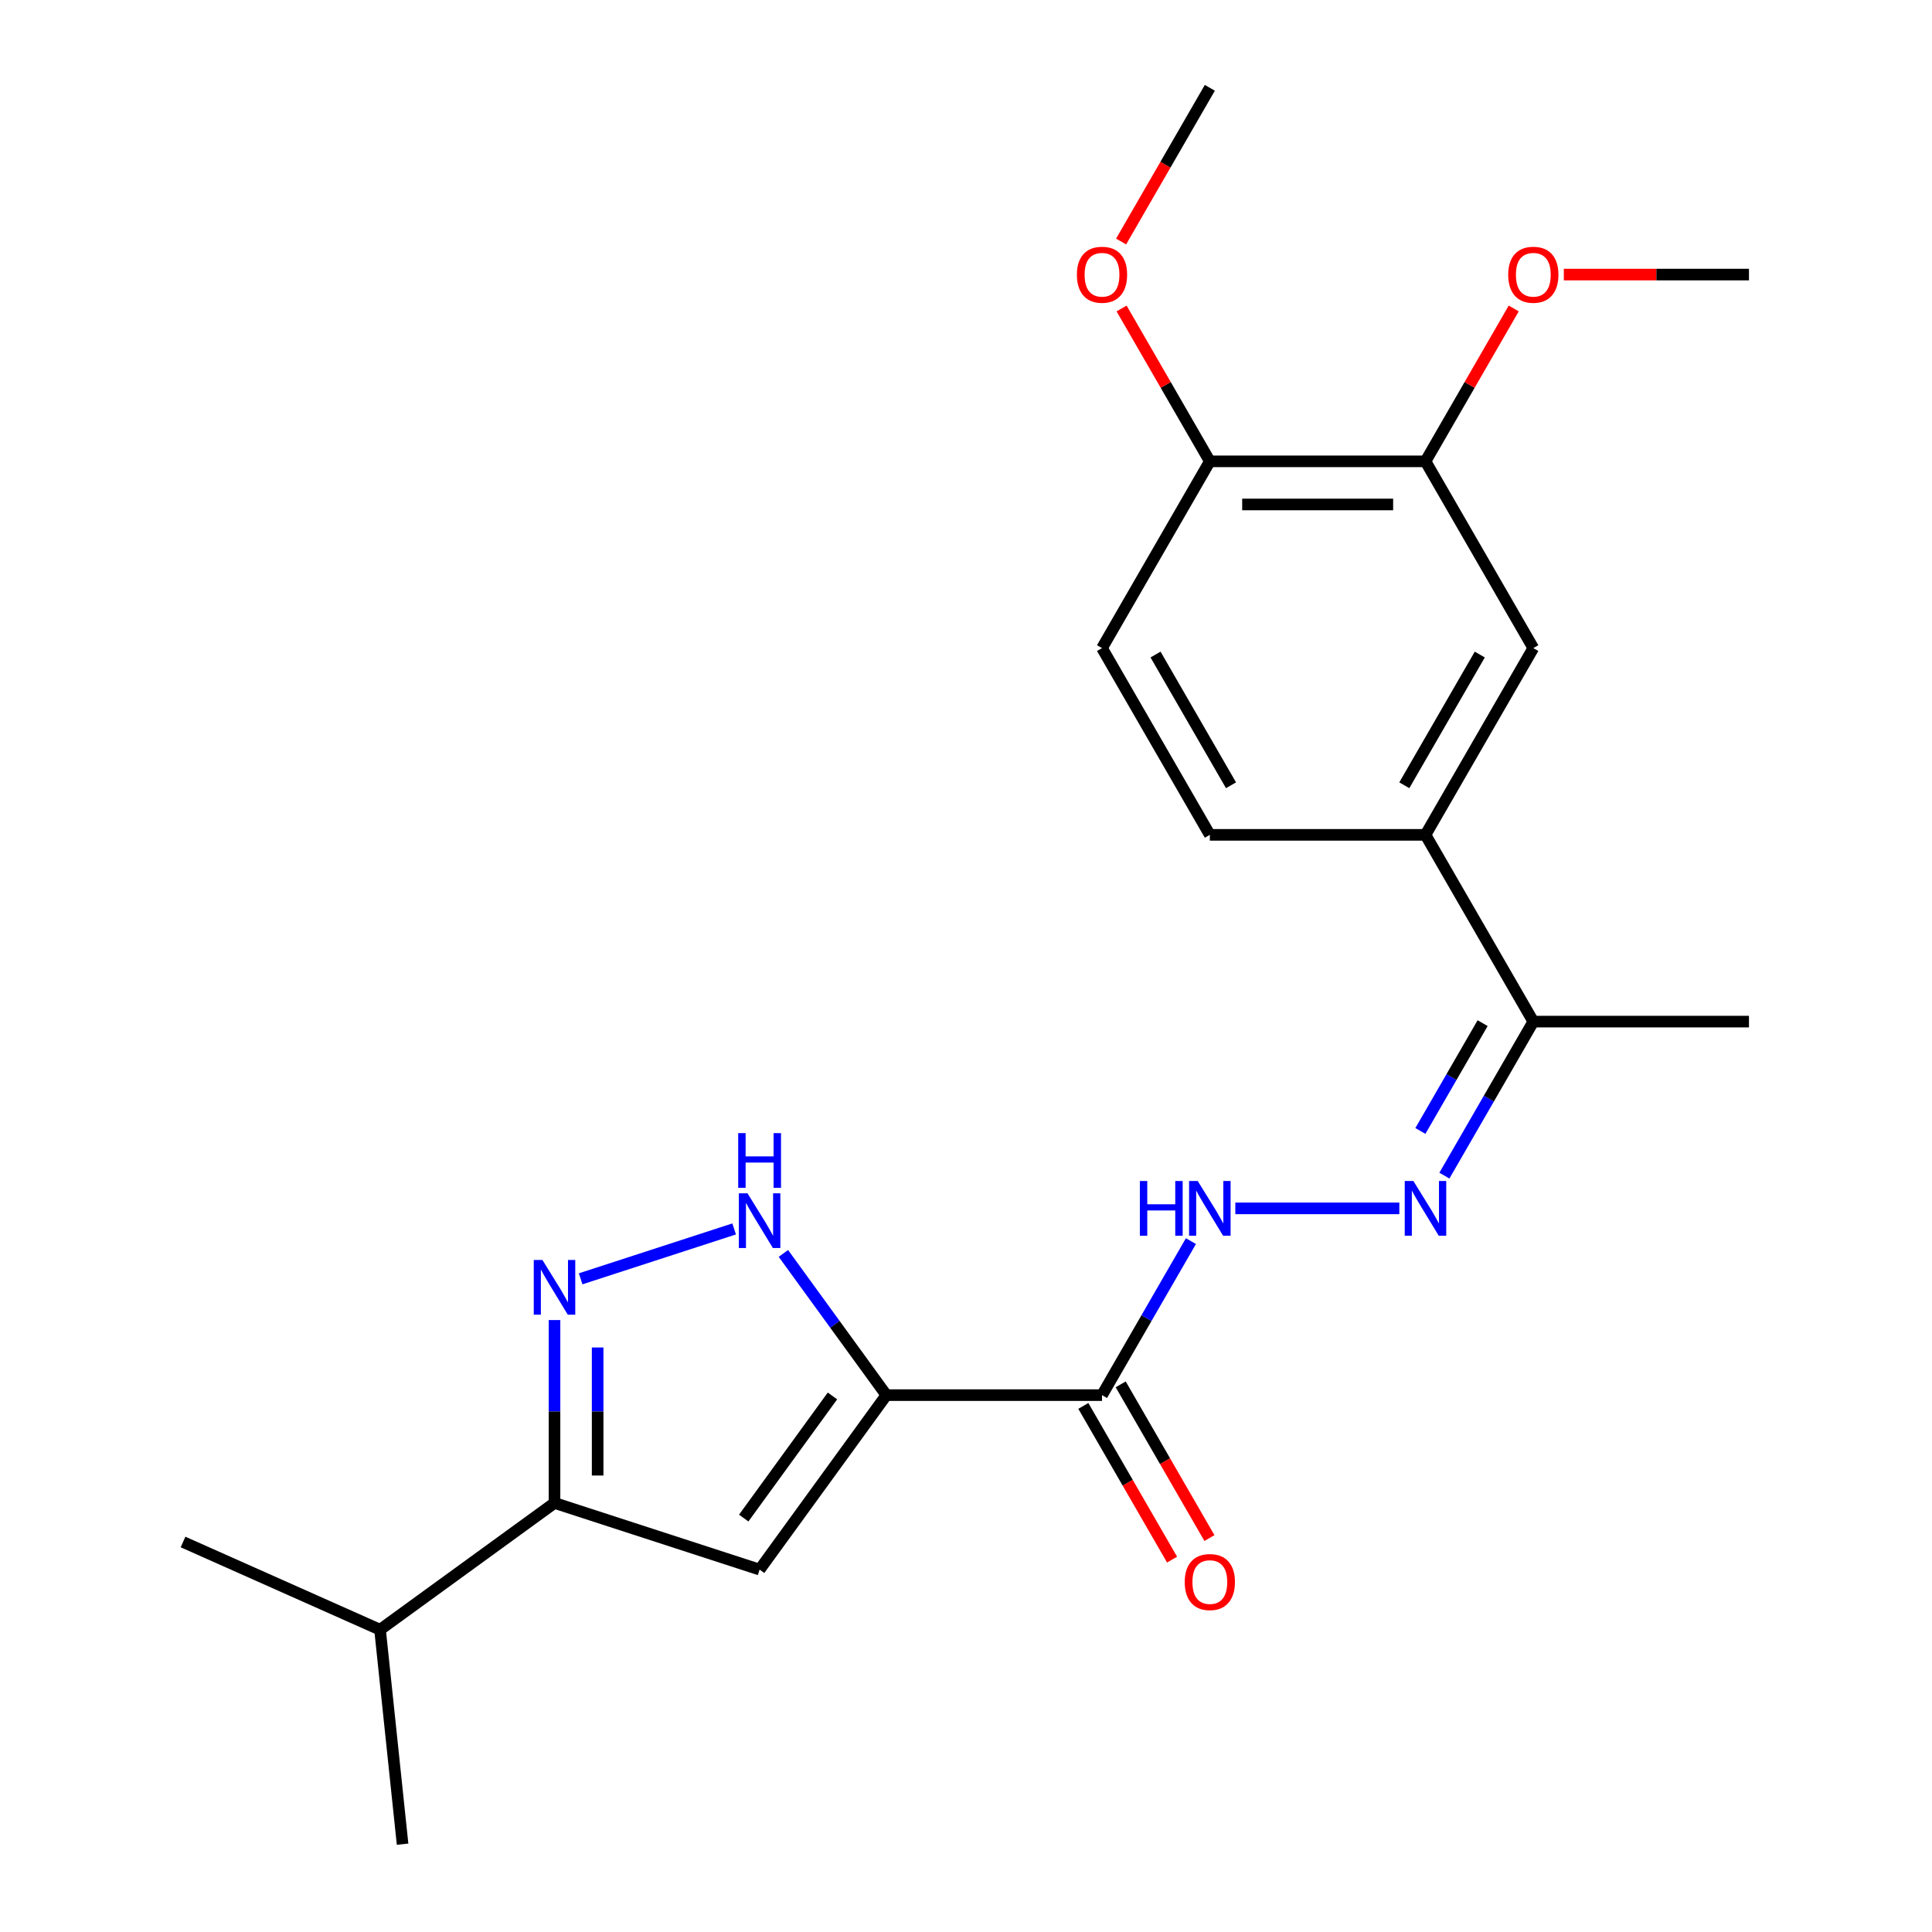 <?xml version='1.0' encoding='iso-8859-1'?>
<svg version='1.1' baseProfile='full'
              xmlns='http://www.w3.org/2000/svg'
                      xmlns:rdkit='http://www.rdkit.org/xml'
                      xmlns:xlink='http://www.w3.org/1999/xlink'
                  xml:space='preserve'
width='1000px' height='1000px' viewBox='0 0 1000 1000'>
<!-- END OF HEADER -->
<rect style='opacity:1.0;fill:#FFFFFF;stroke:none' width='1000' height='1000' x='0' y='0'> </rect>
<path class='bond-0' d='M 458.779,722.117 L 393.17,812.42' style='fill:none;fill-rule:evenodd;stroke:#000000;stroke-width:6px;stroke-linecap:butt;stroke-linejoin:miter;stroke-opacity:1' />
<path class='bond-0' d='M 430.877,722.541 L 384.951,785.753' style='fill:none;fill-rule:evenodd;stroke:#000000;stroke-width:6px;stroke-linecap:butt;stroke-linejoin:miter;stroke-opacity:1' />
<path class='bond-2' d='M 458.779,722.117 L 432.132,685.441' style='fill:none;fill-rule:evenodd;stroke:#000000;stroke-width:6px;stroke-linecap:butt;stroke-linejoin:miter;stroke-opacity:1' />
<path class='bond-2' d='M 432.132,685.441 L 405.485,648.765' style='fill:none;fill-rule:evenodd;stroke:#0000FF;stroke-width:6px;stroke-linecap:butt;stroke-linejoin:miter;stroke-opacity:1' />
<path class='bond-3' d='M 458.779,722.117 L 570.399,722.117' style='fill:none;fill-rule:evenodd;stroke:#000000;stroke-width:6px;stroke-linecap:butt;stroke-linejoin:miter;stroke-opacity:1' />
<path class='bond-4' d='M 393.17,812.42 L 287.013,777.928' style='fill:none;fill-rule:evenodd;stroke:#000000;stroke-width:6px;stroke-linecap:butt;stroke-linejoin:miter;stroke-opacity:1' />
<path class='bond-1' d='M 300.543,661.911 L 379.995,636.095' style='fill:none;fill-rule:evenodd;stroke:#0000FF;stroke-width:6px;stroke-linecap:butt;stroke-linejoin:miter;stroke-opacity:1' />
<path class='bond-23' d='M 287.013,683.258 L 287.013,730.593' style='fill:none;fill-rule:evenodd;stroke:#0000FF;stroke-width:6px;stroke-linecap:butt;stroke-linejoin:miter;stroke-opacity:1' />
<path class='bond-23' d='M 287.013,730.593 L 287.013,777.928' style='fill:none;fill-rule:evenodd;stroke:#000000;stroke-width:6px;stroke-linecap:butt;stroke-linejoin:miter;stroke-opacity:1' />
<path class='bond-23' d='M 309.337,697.458 L 309.337,730.593' style='fill:none;fill-rule:evenodd;stroke:#0000FF;stroke-width:6px;stroke-linecap:butt;stroke-linejoin:miter;stroke-opacity:1' />
<path class='bond-23' d='M 309.337,730.593 L 309.337,763.727' style='fill:none;fill-rule:evenodd;stroke:#000000;stroke-width:6px;stroke-linecap:butt;stroke-linejoin:miter;stroke-opacity:1' />
<path class='bond-6' d='M 570.399,722.117 L 593.411,682.26' style='fill:none;fill-rule:evenodd;stroke:#000000;stroke-width:6px;stroke-linecap:butt;stroke-linejoin:miter;stroke-opacity:1' />
<path class='bond-6' d='M 593.411,682.26 L 616.423,642.402' style='fill:none;fill-rule:evenodd;stroke:#0000FF;stroke-width:6px;stroke-linecap:butt;stroke-linejoin:miter;stroke-opacity:1' />
<path class='bond-11' d='M 560.733,727.698 L 583.698,767.476' style='fill:none;fill-rule:evenodd;stroke:#000000;stroke-width:6px;stroke-linecap:butt;stroke-linejoin:miter;stroke-opacity:1' />
<path class='bond-11' d='M 583.698,767.476 L 606.664,807.254' style='fill:none;fill-rule:evenodd;stroke:#FF0000;stroke-width:6px;stroke-linecap:butt;stroke-linejoin:miter;stroke-opacity:1' />
<path class='bond-11' d='M 580.066,716.536 L 603.032,756.314' style='fill:none;fill-rule:evenodd;stroke:#000000;stroke-width:6px;stroke-linecap:butt;stroke-linejoin:miter;stroke-opacity:1' />
<path class='bond-11' d='M 603.032,756.314 L 625.997,796.092' style='fill:none;fill-rule:evenodd;stroke:#FF0000;stroke-width:6px;stroke-linecap:butt;stroke-linejoin:miter;stroke-opacity:1' />
<path class='bond-15' d='M 287.013,777.928 L 196.71,843.536' style='fill:none;fill-rule:evenodd;stroke:#000000;stroke-width:6px;stroke-linecap:butt;stroke-linejoin:miter;stroke-opacity:1' />
<path class='bond-5' d='M 724.299,625.451 L 639.402,625.451' style='fill:none;fill-rule:evenodd;stroke:#0000FF;stroke-width:6px;stroke-linecap:butt;stroke-linejoin:miter;stroke-opacity:1' />
<path class='bond-10' d='M 747.616,608.501 L 770.628,568.643' style='fill:none;fill-rule:evenodd;stroke:#0000FF;stroke-width:6px;stroke-linecap:butt;stroke-linejoin:miter;stroke-opacity:1' />
<path class='bond-10' d='M 770.628,568.643 L 793.64,528.785' style='fill:none;fill-rule:evenodd;stroke:#000000;stroke-width:6px;stroke-linecap:butt;stroke-linejoin:miter;stroke-opacity:1' />
<path class='bond-10' d='M 735.187,585.381 L 751.295,557.481' style='fill:none;fill-rule:evenodd;stroke:#0000FF;stroke-width:6px;stroke-linecap:butt;stroke-linejoin:miter;stroke-opacity:1' />
<path class='bond-10' d='M 751.295,557.481 L 767.403,529.58' style='fill:none;fill-rule:evenodd;stroke:#000000;stroke-width:6px;stroke-linecap:butt;stroke-linejoin:miter;stroke-opacity:1' />
<path class='bond-7' d='M 737.83,432.119 L 793.64,528.785' style='fill:none;fill-rule:evenodd;stroke:#000000;stroke-width:6px;stroke-linecap:butt;stroke-linejoin:miter;stroke-opacity:1' />
<path class='bond-8' d='M 737.83,432.119 L 793.64,335.453' style='fill:none;fill-rule:evenodd;stroke:#000000;stroke-width:6px;stroke-linecap:butt;stroke-linejoin:miter;stroke-opacity:1' />
<path class='bond-8' d='M 726.868,406.457 L 765.935,338.791' style='fill:none;fill-rule:evenodd;stroke:#000000;stroke-width:6px;stroke-linecap:butt;stroke-linejoin:miter;stroke-opacity:1' />
<path class='bond-13' d='M 737.83,432.119 L 626.209,432.119' style='fill:none;fill-rule:evenodd;stroke:#000000;stroke-width:6px;stroke-linecap:butt;stroke-linejoin:miter;stroke-opacity:1' />
<path class='bond-9' d='M 793.64,335.453 L 737.83,238.787' style='fill:none;fill-rule:evenodd;stroke:#000000;stroke-width:6px;stroke-linecap:butt;stroke-linejoin:miter;stroke-opacity:1' />
<path class='bond-16' d='M 737.83,238.787 L 760.669,199.229' style='fill:none;fill-rule:evenodd;stroke:#000000;stroke-width:6px;stroke-linecap:butt;stroke-linejoin:miter;stroke-opacity:1' />
<path class='bond-16' d='M 760.669,199.229 L 783.507,159.671' style='fill:none;fill-rule:evenodd;stroke:#FF0000;stroke-width:6px;stroke-linecap:butt;stroke-linejoin:miter;stroke-opacity:1' />
<path class='bond-24' d='M 737.83,238.787 L 626.209,238.787' style='fill:none;fill-rule:evenodd;stroke:#000000;stroke-width:6px;stroke-linecap:butt;stroke-linejoin:miter;stroke-opacity:1' />
<path class='bond-24' d='M 721.087,261.111 L 642.953,261.111' style='fill:none;fill-rule:evenodd;stroke:#000000;stroke-width:6px;stroke-linecap:butt;stroke-linejoin:miter;stroke-opacity:1' />
<path class='bond-18' d='M 793.64,528.785 L 905.261,528.785' style='fill:none;fill-rule:evenodd;stroke:#000000;stroke-width:6px;stroke-linecap:butt;stroke-linejoin:miter;stroke-opacity:1' />
<path class='bond-12' d='M 626.209,238.787 L 570.399,335.453' style='fill:none;fill-rule:evenodd;stroke:#000000;stroke-width:6px;stroke-linecap:butt;stroke-linejoin:miter;stroke-opacity:1' />
<path class='bond-17' d='M 626.209,238.787 L 603.371,199.229' style='fill:none;fill-rule:evenodd;stroke:#000000;stroke-width:6px;stroke-linecap:butt;stroke-linejoin:miter;stroke-opacity:1' />
<path class='bond-17' d='M 603.371,199.229 L 580.532,159.671' style='fill:none;fill-rule:evenodd;stroke:#FF0000;stroke-width:6px;stroke-linecap:butt;stroke-linejoin:miter;stroke-opacity:1' />
<path class='bond-14' d='M 626.209,432.119 L 570.399,335.453' style='fill:none;fill-rule:evenodd;stroke:#000000;stroke-width:6px;stroke-linecap:butt;stroke-linejoin:miter;stroke-opacity:1' />
<path class='bond-14' d='M 637.171,406.457 L 598.104,338.791' style='fill:none;fill-rule:evenodd;stroke:#000000;stroke-width:6px;stroke-linecap:butt;stroke-linejoin:miter;stroke-opacity:1' />
<path class='bond-19' d='M 196.71,843.536 L 94.74,798.136' style='fill:none;fill-rule:evenodd;stroke:#000000;stroke-width:6px;stroke-linecap:butt;stroke-linejoin:miter;stroke-opacity:1' />
<path class='bond-20' d='M 196.71,843.536 L 208.377,954.545' style='fill:none;fill-rule:evenodd;stroke:#000000;stroke-width:6px;stroke-linecap:butt;stroke-linejoin:miter;stroke-opacity:1' />
<path class='bond-21' d='M 809.431,142.121 L 857.346,142.121' style='fill:none;fill-rule:evenodd;stroke:#FF0000;stroke-width:6px;stroke-linecap:butt;stroke-linejoin:miter;stroke-opacity:1' />
<path class='bond-21' d='M 857.346,142.121 L 905.261,142.121' style='fill:none;fill-rule:evenodd;stroke:#000000;stroke-width:6px;stroke-linecap:butt;stroke-linejoin:miter;stroke-opacity:1' />
<path class='bond-22' d='M 580.278,125.01 L 603.244,85.232' style='fill:none;fill-rule:evenodd;stroke:#FF0000;stroke-width:6px;stroke-linecap:butt;stroke-linejoin:miter;stroke-opacity:1' />
<path class='bond-22' d='M 603.244,85.232 L 626.209,45.455' style='fill:none;fill-rule:evenodd;stroke:#000000;stroke-width:6px;stroke-linecap:butt;stroke-linejoin:miter;stroke-opacity:1' />
<path  class='atom-2' d='M 280.753 652.147
L 290.033 667.147
Q 290.953 668.627, 292.433 671.307
Q 293.913 673.987, 293.993 674.147
L 293.993 652.147
L 297.753 652.147
L 297.753 680.467
L 293.873 680.467
L 283.913 664.067
Q 282.753 662.147, 281.513 659.947
Q 280.313 657.747, 279.953 657.067
L 279.953 680.467
L 276.273 680.467
L 276.273 652.147
L 280.753 652.147
' fill='#0000FF'/>
<path  class='atom-3' d='M 386.91 617.655
L 396.19 632.655
Q 397.11 634.135, 398.59 636.815
Q 400.07 639.495, 400.15 639.655
L 400.15 617.655
L 403.91 617.655
L 403.91 645.975
L 400.03 645.975
L 390.07 629.575
Q 388.91 627.655, 387.67 625.455
Q 386.47 623.255, 386.11 622.575
L 386.11 645.975
L 382.43 645.975
L 382.43 617.655
L 386.91 617.655
' fill='#0000FF'/>
<path  class='atom-3' d='M 382.09 586.503
L 385.93 586.503
L 385.93 598.543
L 400.41 598.543
L 400.41 586.503
L 404.25 586.503
L 404.25 614.823
L 400.41 614.823
L 400.41 601.743
L 385.93 601.743
L 385.93 614.823
L 382.09 614.823
L 382.09 586.503
' fill='#0000FF'/>
<path  class='atom-6' d='M 731.57 611.291
L 740.85 626.291
Q 741.77 627.771, 743.25 630.451
Q 744.73 633.131, 744.81 633.291
L 744.81 611.291
L 748.57 611.291
L 748.57 639.611
L 744.69 639.611
L 734.73 623.211
Q 733.57 621.291, 732.33 619.091
Q 731.13 616.891, 730.77 616.211
L 730.77 639.611
L 727.09 639.611
L 727.09 611.291
L 731.57 611.291
' fill='#0000FF'/>
<path  class='atom-7' d='M 589.989 611.291
L 593.829 611.291
L 593.829 623.331
L 608.309 623.331
L 608.309 611.291
L 612.149 611.291
L 612.149 639.611
L 608.309 639.611
L 608.309 626.531
L 593.829 626.531
L 593.829 639.611
L 589.989 639.611
L 589.989 611.291
' fill='#0000FF'/>
<path  class='atom-7' d='M 619.949 611.291
L 629.229 626.291
Q 630.149 627.771, 631.629 630.451
Q 633.109 633.131, 633.189 633.291
L 633.189 611.291
L 636.949 611.291
L 636.949 639.611
L 633.069 639.611
L 623.109 623.211
Q 621.949 621.291, 620.709 619.091
Q 619.509 616.891, 619.149 616.211
L 619.149 639.611
L 615.469 639.611
L 615.469 611.291
L 619.949 611.291
' fill='#0000FF'/>
<path  class='atom-12' d='M 613.209 818.864
Q 613.209 812.064, 616.569 808.264
Q 619.929 804.464, 626.209 804.464
Q 632.489 804.464, 635.849 808.264
Q 639.209 812.064, 639.209 818.864
Q 639.209 825.744, 635.809 829.664
Q 632.409 833.544, 626.209 833.544
Q 619.969 833.544, 616.569 829.664
Q 613.209 825.784, 613.209 818.864
M 626.209 830.344
Q 630.529 830.344, 632.849 827.464
Q 635.209 824.544, 635.209 818.864
Q 635.209 813.304, 632.849 810.504
Q 630.529 807.664, 626.209 807.664
Q 621.889 807.664, 619.529 810.464
Q 617.209 813.264, 617.209 818.864
Q 617.209 824.584, 619.529 827.464
Q 621.889 830.344, 626.209 830.344
' fill='#FF0000'/>
<path  class='atom-17' d='M 780.64 142.201
Q 780.64 135.401, 784 131.601
Q 787.36 127.801, 793.64 127.801
Q 799.92 127.801, 803.28 131.601
Q 806.64 135.401, 806.64 142.201
Q 806.64 149.081, 803.24 153.001
Q 799.84 156.881, 793.64 156.881
Q 787.4 156.881, 784 153.001
Q 780.64 149.121, 780.64 142.201
M 793.64 153.681
Q 797.96 153.681, 800.28 150.801
Q 802.64 147.881, 802.64 142.201
Q 802.64 136.641, 800.28 133.841
Q 797.96 131.001, 793.64 131.001
Q 789.32 131.001, 786.96 133.801
Q 784.64 136.601, 784.64 142.201
Q 784.64 147.921, 786.96 150.801
Q 789.32 153.681, 793.64 153.681
' fill='#FF0000'/>
<path  class='atom-18' d='M 557.399 142.201
Q 557.399 135.401, 560.759 131.601
Q 564.119 127.801, 570.399 127.801
Q 576.679 127.801, 580.039 131.601
Q 583.399 135.401, 583.399 142.201
Q 583.399 149.081, 579.999 153.001
Q 576.599 156.881, 570.399 156.881
Q 564.159 156.881, 560.759 153.001
Q 557.399 149.121, 557.399 142.201
M 570.399 153.681
Q 574.719 153.681, 577.039 150.801
Q 579.399 147.881, 579.399 142.201
Q 579.399 136.641, 577.039 133.841
Q 574.719 131.001, 570.399 131.001
Q 566.079 131.001, 563.719 133.801
Q 561.399 136.601, 561.399 142.201
Q 561.399 147.921, 563.719 150.801
Q 566.079 153.681, 570.399 153.681
' fill='#FF0000'/>
</svg>
